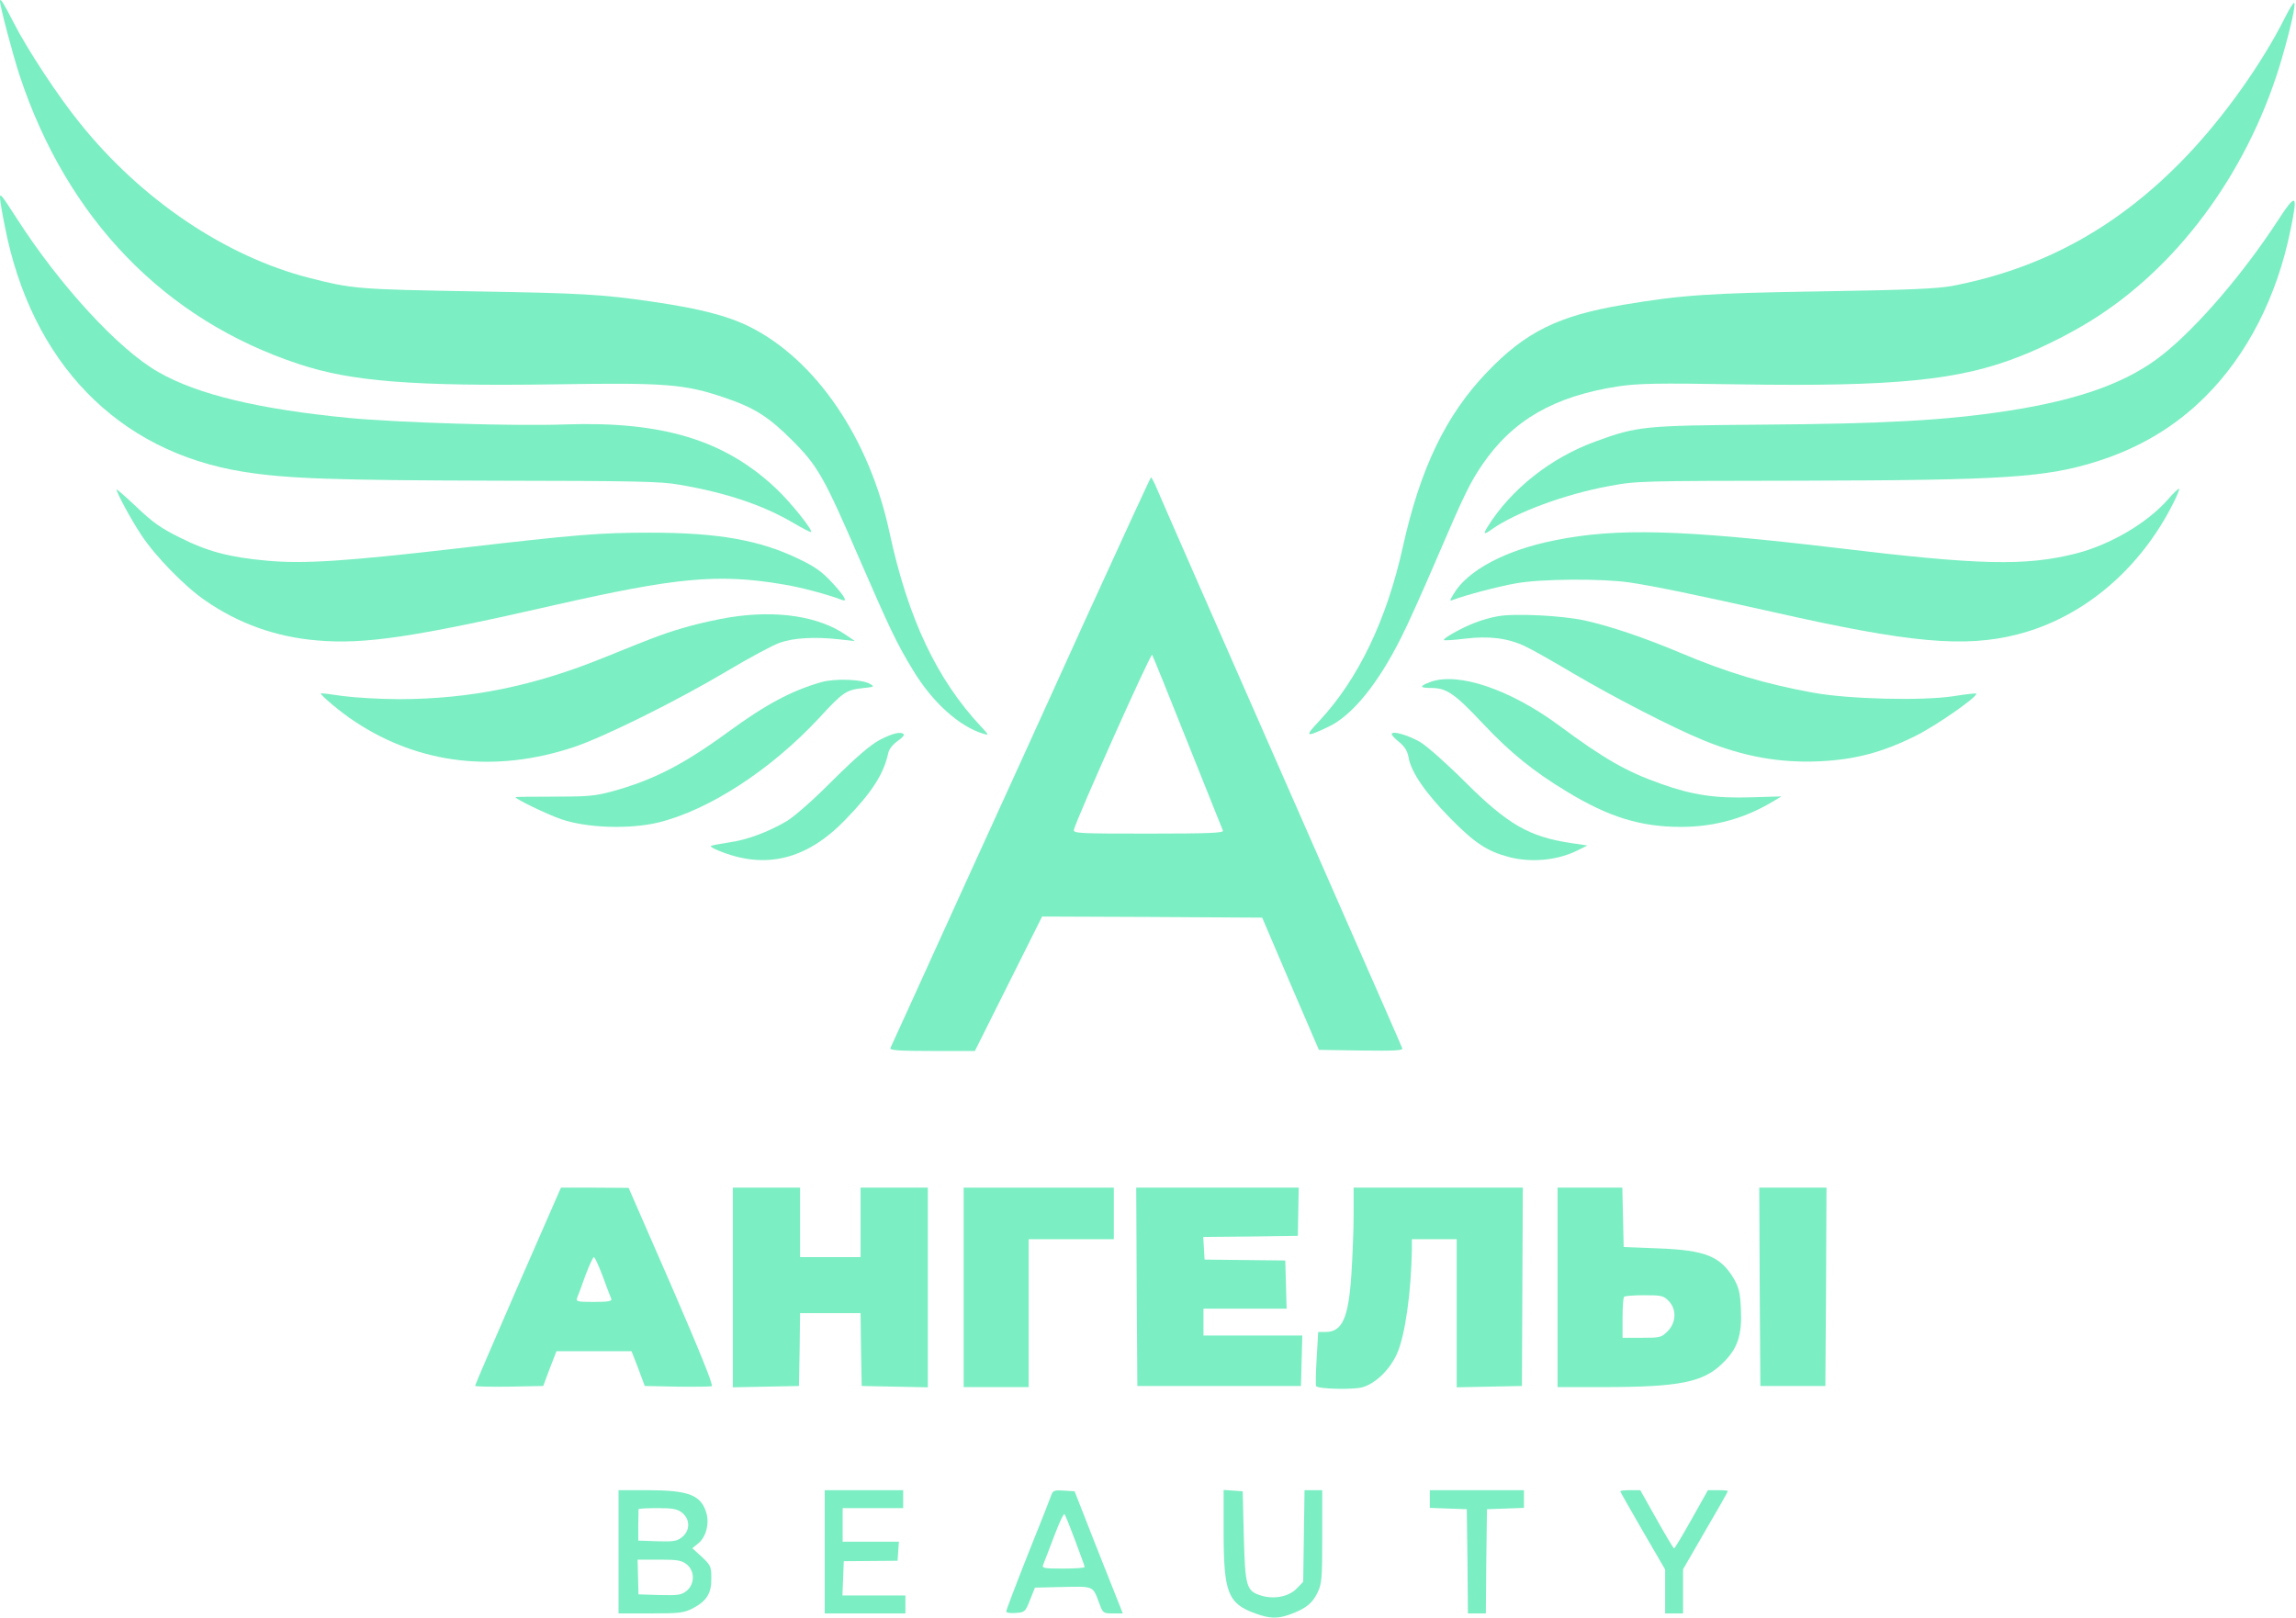 <?xml version="1.0" encoding="UTF-8"?> <svg xmlns="http://www.w3.org/2000/svg" width="1366" height="963" viewBox="0 0 1366 963" fill="none"><path d="M0 0.691C0 3.758 7.733 32.958 11.6 44.691C39.867 130.291 98.133 190.424 178 216.691C209.2 227.091 246.533 229.891 330.667 228.691C396.267 227.624 407.333 228.558 430.933 236.558C448.8 242.558 457.333 248.024 471.333 262.024C486.4 277.091 490.267 283.758 511.2 332.291C529.6 374.558 533.333 382.558 543.067 398.558C554.667 417.891 570.8 432.424 585.333 436.691C588.4 437.624 588.267 437.224 583.867 432.558C557.333 404.291 540.267 368.158 529.2 316.824C517.333 260.958 485.467 214.158 446 194.424C432.8 187.891 416.4 183.624 388 179.491C358 175.091 345.2 174.424 281.333 173.358C212.533 172.158 209.733 171.891 184 165.358C134.133 152.558 84.267 118.958 47.6 73.358C34.8 57.624 16.267 29.491 8.133 13.491C2 1.491 0 -1.576 0 0.691Z" fill="#7BEEC3"></path><path d="M1359.33 10.691C1345.6 38.024 1322.8 70.024 1300.4 93.358C1260.53 134.958 1215.6 159.758 1161.33 170.158C1152.53 171.758 1135.6 172.558 1084 173.358C1016.4 174.424 1000.93 175.491 965.734 181.358C927.067 187.891 907.6 197.491 884.667 221.491C860.267 246.958 845.067 278.424 834.667 325.224C825.067 368.824 808 404.291 784.8 429.091C775.867 438.558 776.667 438.958 790.4 432.424C804.534 425.758 820 406.691 833.734 379.091C837.2 372.424 846.534 351.624 854.534 332.958C871.334 293.758 874.4 287.624 881.734 276.691C899.867 250.024 924.534 235.758 962.8 229.891C974.667 228.158 985.2 227.891 1034 228.691C1127.6 230.158 1166 226.291 1202.13 211.891C1216.8 206.158 1235.2 196.691 1248 188.291C1298.93 155.224 1339.33 98.424 1357.87 33.758C1363.07 15.624 1365.87 2.824 1364.93 1.758C1364.53 1.358 1362 5.358 1359.33 10.691Z" fill="#7BEEC3"></path><path d="M0 117.625C0 118.958 1.2 126.425 2.8 134.291C18.533 215.625 69.867 268.691 144.667 280.691C170.4 284.825 198.133 285.758 294.667 286.025C378.4 286.158 393.067 286.425 404.267 288.425C432.133 293.225 453.733 300.425 472.133 311.225C477.6 314.425 482.267 316.825 482.533 316.558C483.733 315.491 470.133 298.558 461.733 290.691C431.067 261.758 394.133 250.558 336 252.558C306.4 253.625 236.8 251.491 207.6 248.691C154 243.491 117.6 234.825 94.133 221.358C70.533 207.891 35.6 169.891 10 130.025C0.8 115.758 0 114.825 0 117.625Z" fill="#7BEEC3"></path><path d="M1354.67 132.025C1334.53 162.825 1307.6 194.292 1287.07 210.692C1266.4 227.359 1237.47 237.892 1194 244.559C1156.93 250.159 1121.87 252.159 1046.67 252.692C978.268 253.225 974.002 253.625 949.602 262.559C922.668 272.292 898.935 291.092 884.935 313.625C882.268 318.025 882.935 318.292 887.735 314.825C902.002 304.825 931.202 294.025 957.335 289.225C973.735 286.159 975.468 286.159 1071.33 286.025C1192.53 285.759 1217.33 284.159 1248 274.425C1273.07 266.425 1294.27 253.759 1312 236.025C1336.93 211.225 1354.67 176.559 1362.67 137.092C1367.33 114.825 1366.27 114.159 1354.67 132.025Z" fill="#7BEEC3"></path><path d="M646.534 366.957C625.867 412.691 591.201 488.691 569.601 536.024C548.134 583.357 530.134 622.824 529.734 623.624C529.201 624.957 534.667 625.357 554.534 625.357H580.001L600.001 585.357L620.001 545.357L685.467 545.624L750.934 546.024L767.734 585.357L784.667 624.691L809.867 625.091C829.734 625.357 834.801 625.091 834.267 623.757C834.001 622.824 814.001 577.357 790.001 522.691C728.934 383.757 689.334 293.491 687.201 288.291C686.134 286.024 685.067 284.024 684.801 284.024C684.534 284.024 667.334 321.357 646.534 366.957ZM706.667 442.024C717.867 469.891 727.201 493.491 727.601 494.291C728.134 495.624 718.801 496.024 683.334 496.024C641.201 496.024 638.401 495.891 638.934 493.624C641.067 485.891 684.667 388.291 685.467 389.624C686.001 390.557 695.601 414.157 706.667 442.024Z" fill="#7BEEC3"></path><path d="M69.332 291.226C69.332 293.092 77.999 309.226 83.865 318.026C91.999 330.559 109.865 348.959 121.999 357.226C141.865 371.092 164.399 379.092 188.932 381.092C216.799 383.492 245.999 379.226 329.465 360.159C402.265 343.626 427.065 341.226 465.332 347.626C475.732 349.226 492.132 353.626 500.932 356.959C504.532 358.426 502.399 354.559 495.065 346.692C489.199 340.292 484.932 337.226 475.465 332.692C452.132 321.359 427.332 316.959 386.665 316.959C356.665 316.959 343.465 318.026 273.465 326.159C205.332 334.026 180.665 335.626 158.932 333.626C136.399 331.626 123.465 328.159 106.799 319.759C95.732 314.292 90.665 310.692 81.199 301.626C74.665 295.492 69.332 290.826 69.332 291.226Z" fill="#7BEEC3"></path><path d="M1290 296.959C1277.6 311.226 1255.47 324.159 1235.07 329.359C1204.93 336.959 1177.73 336.292 1092.67 326.026C1000.53 315.092 961.865 314.026 925.065 321.492C895.598 327.359 872.932 339.492 864.798 353.492C862.265 357.759 862.265 357.759 864.798 356.826C871.732 354.159 891.332 348.959 901.998 347.092C916.532 344.426 952.798 344.159 969.332 346.559C983.865 348.692 1008.4 353.759 1056 364.426C1136.27 382.559 1168.8 385.492 1200.27 377.492C1239.33 367.492 1273.33 338.826 1293.2 298.959C1295.47 294.426 1296.93 290.692 1296.4 290.826C1295.73 290.826 1292.93 293.626 1290 296.959Z" fill="#7BEEC3"></path><path d="M434.002 367.358C428.135 368.291 417.469 370.558 410.269 372.558C396.935 376.291 392.002 378.025 359.469 391.225C317.602 408.291 279.735 415.891 238.002 416.025C226.269 416.025 210.935 415.091 204.002 414.158C197.069 413.091 191.202 412.425 190.935 412.558C190.269 413.358 203.069 424.158 211.335 429.491C249.735 454.825 294.802 460.025 341.335 444.558C359.602 438.425 402.402 417.225 432.669 399.225C445.869 391.358 460.002 383.758 464.002 382.425C472.135 379.491 484.935 378.825 499.335 380.425L508.669 381.491L503.602 378.025C487.335 366.691 462.269 362.825 434.002 367.358Z" fill="#7BEEC3"></path><path d="M891.069 366.692C887.202 367.359 881.069 369.092 877.469 370.559C869.735 373.492 858.135 380.026 859.069 380.826C859.335 381.226 865.069 380.826 871.602 380.026C885.735 378.292 896.802 379.626 907.069 384.426C910.935 386.159 923.869 393.492 936.002 400.692C959.735 414.692 995.069 432.959 1013.34 440.426C1036.94 450.159 1058.94 454.159 1083.2 452.959C1104 451.892 1120 447.626 1139.34 438.026C1151.87 431.892 1177.2 414.159 1175.74 412.692C1175.47 412.426 1169.34 413.092 1162 414.292C1143.2 417.092 1099.74 416.026 1078.67 412.159C1050.14 406.959 1027.74 400.292 999.335 388.292C978.135 379.359 958.402 372.692 942.935 369.226C929.602 366.292 901.469 364.826 891.069 366.692Z" fill="#7BEEC3"></path><path d="M488.668 405.892C470.935 410.958 455.468 419.225 433.068 435.625C406.401 455.092 388.401 464.292 364.001 470.958C354.135 473.625 349.601 474.025 329.735 474.025C317.068 474.025 306.668 474.158 306.668 474.292C306.668 475.492 325.468 484.558 334.001 487.492C349.335 492.692 374.135 493.492 391.335 489.492C421.601 482.158 458.401 458.292 487.201 427.358C501.468 411.892 503.335 410.558 513.068 409.492C520.401 408.692 520.535 408.558 517.335 406.825C512.668 404.158 496.668 403.625 488.668 405.892Z" fill="#7BEEC3"></path><path d="M851.068 405.759C844.268 408.292 844.402 409.359 851.468 409.359C860.535 409.359 865.335 412.559 882.135 430.425C898.535 447.892 912.402 459.092 932.535 471.225C957.202 486.159 976.002 492.025 1000.14 492.025C1020.14 492.025 1038.67 486.825 1055.6 476.425L1059.87 473.892L1041.6 474.425C1020.54 475.092 1006.94 473.092 988.268 466.425C967.735 459.225 954.268 451.492 927.468 431.625C898.402 410.159 867.468 399.759 851.068 405.759Z" fill="#7BEEC3"></path><path d="M523.334 440.291C517.734 443.358 509.601 450.291 495.467 464.291C483.867 476.025 472.534 485.891 468.134 488.558C456.801 495.225 444.134 499.891 433.201 501.358C427.867 502.158 423.201 503.091 422.934 503.358C422.534 503.758 424.534 504.958 427.201 506.025C454.934 517.625 479.734 511.758 502.801 487.891C518.801 471.491 525.867 460.425 528.534 447.758C529.067 445.625 531.334 442.825 534.001 440.958C536.534 439.225 538.267 437.358 537.734 436.958C536.001 435.091 531.067 436.291 523.334 440.291Z" fill="#7BEEC3"></path><path d="M828 436.825C828 437.491 830 439.625 832.533 441.625C835.733 444.291 837.333 446.825 838 450.558C839.467 459.358 848 471.758 862.667 486.691C877.467 501.758 884.8 506.558 898 510.025C911.6 513.491 927.333 511.891 939.6 505.491L944.4 503.091L934.533 501.625C909.733 497.891 897.067 490.558 871.867 465.491C860.933 454.558 849.2 444.158 845.067 441.625C837.733 437.358 828 434.558 828 436.825Z" fill="#7BEEC3"></path><path d="M308.135 765.226C294.135 797.359 282.668 824.026 282.668 824.559C282.668 825.092 291.735 825.226 302.935 825.092L323.201 824.692L327.068 814.292L331.068 804.026H353.335H375.735L379.735 814.292L383.601 824.692L402.801 825.092C413.335 825.226 422.535 825.092 423.468 824.826C424.535 824.426 416.401 804.292 399.601 765.492L374.001 706.826L353.868 706.692H333.735L308.135 765.226ZM358.668 759.626C361.068 766.159 363.335 772.159 363.735 772.959C364.135 774.292 361.468 774.692 353.335 774.692C343.468 774.692 342.535 774.426 343.335 772.292C343.868 771.092 346.135 765.092 348.268 758.959C350.535 752.959 352.801 748.026 353.335 748.026C353.868 748.026 356.268 753.226 358.668 759.626Z" fill="#7BEEC3"></path><path d="M436 766.026V825.492L455.733 825.092L475.333 824.692L475.733 802.959L476 781.359H494H512L512.267 802.959L512.667 824.692L532.4 825.092L552 825.492V766.026V706.692H532H512V727.359V748.026H494H476V727.359V706.692H456H436V766.026Z" fill="#7BEEC3"></path><path d="M573.332 766.024V825.357H592.665H611.999V781.357V737.357H637.332H662.665V722.024V706.691H617.999H573.332V766.024Z" fill="#7BEEC3"></path><path d="M676.267 765.625L676.667 824.691H725.333H774L774.4 809.625L774.8 794.691H745.333H716V786.691V778.691H740.667H765.467L765.067 764.291L764.667 750.025L740.667 749.758L716.667 749.491L716.267 742.825L715.867 736.025L744 735.758L772.133 735.358L772.4 720.958L772.667 706.691H724.267H676L676.267 765.625Z" fill="#7BEEC3"></path><path d="M805.335 722.958C805.335 732.024 804.669 748.024 804.002 758.424C802.269 784.424 798.535 792.558 788.669 792.558H784.269L783.335 808.424C782.802 817.091 782.669 824.424 783.069 824.824C784.669 826.558 804.935 826.958 810.402 825.491C818.269 823.358 826.802 815.091 831.069 805.624C836.002 794.691 839.602 768.958 840.002 742.958V737.358H853.335H866.669V781.358V825.491L886.002 825.091L905.469 824.691L905.735 765.624L906.002 706.691H855.735H805.335V722.958Z" fill="#7BEEC3"></path><path d="M926.668 766.024V825.357H953.735C999.868 825.357 1013.73 822.424 1025.33 810.691C1033.87 802.291 1036.53 794.157 1035.73 778.824C1035.33 769.224 1034.53 766.157 1031.6 760.957C1023.6 747.491 1014.67 743.891 986.668 742.824L966.001 742.024L965.601 724.291L965.201 706.691H946.001H926.668V766.024ZM992.668 774.024C997.601 778.824 997.335 786.957 992.135 792.157C988.401 795.891 987.601 796.024 976.801 796.024H965.335V784.291C965.335 777.757 965.735 772.024 966.268 771.624C966.668 771.091 972.135 770.691 978.268 770.691C988.401 770.691 989.735 770.957 992.668 774.024Z" fill="#7BEEC3"></path><path d="M1046.93 765.625L1047.33 824.691H1066.67H1086L1086.4 765.625L1086.67 706.691H1066.67H1046.67L1046.93 765.625Z" fill="#7BEEC3"></path><path d="M368 923.359V960.025H387.067C404.133 960.025 406.667 959.759 412 957.092C420.4 952.692 423.333 948.159 423.2 939.092C423.2 932.159 422.8 931.359 417.6 926.425L411.867 921.225L415.2 918.559C420 914.825 422.133 906.825 420.267 900.292C417.067 889.625 410 886.825 385.733 886.692H368V923.359ZM405.867 900.159C410.667 904.025 410.667 910.825 405.733 914.692C402.667 917.092 400.667 917.359 390.933 917.092L379.733 916.692V907.625C379.867 902.692 379.867 898.425 379.867 898.025C380 897.625 385.067 897.359 391.2 897.359C400.4 897.359 402.933 897.892 405.867 900.159ZM408.533 930.825C413.467 934.692 413.467 942.692 408.4 946.692C405.333 949.092 403.333 949.359 392.4 949.092L379.867 948.692L379.6 938.292L379.333 928.025H392.133C403.067 928.025 405.467 928.425 408.533 930.825Z" fill="#7BEEC3"></path><path d="M490.668 923.359V960.025H514.668H538.668V954.692V949.359H520.001H501.201L501.601 939.225L502.001 928.959L518.001 928.825L534.001 928.692L534.401 922.959L534.801 917.359H518.135H501.335V907.359V897.359H519.335H537.335V892.025V886.692H514.001H490.668V923.359Z" fill="#7BEEC3"></path><path d="M625.735 888.959C625.335 890.292 619.068 906.159 611.735 924.425C604.535 942.559 598.668 958.025 598.668 958.825C598.668 959.625 600.935 960.025 604.268 959.759C609.735 959.359 610.001 959.092 612.801 952.025L615.735 944.692L632.401 944.292C650.801 943.892 650.135 943.625 653.868 953.625C656.135 959.892 656.268 960.025 662.135 960.025H668.001L666.001 954.959C664.935 952.292 658.401 935.892 651.601 918.692L639.335 887.359L632.935 886.959C627.868 886.559 626.535 886.959 625.735 888.959ZM639.735 916.825C642.801 924.959 645.335 932.025 645.335 932.425C645.335 932.959 639.601 933.359 632.535 933.359C620.801 933.359 619.735 933.092 620.668 930.959C621.201 929.759 624.001 922.292 627.068 914.292C630.001 906.425 632.801 900.425 633.335 900.959C633.868 901.625 636.668 908.692 639.735 916.825Z" fill="#7BEEC3"></path><path d="M728 911.758C728 947.625 730.533 954.158 746.8 960.025C755.6 963.225 760.133 963.358 768 960.425C776.933 957.092 780.8 954.025 783.867 947.625C786.4 942.292 786.667 939.492 786.667 914.292V886.692H781.467H776.133L775.733 913.892L775.333 941.225L771.467 945.225C766.8 950.025 758.267 951.758 750.533 949.492C741.467 946.692 740.8 944.425 740 914.025L739.333 887.358L733.733 886.958L728 886.558V911.758Z" fill="#7BEEC3"></path><path d="M850.668 892.025V897.225L861.735 897.625L872.668 898.025L873.068 928.959L873.335 960.025H878.668H884.001L884.268 928.959L884.668 898.025L895.735 897.625L906.668 897.225V892.025V886.692H878.668H850.668V892.025Z" fill="#7BEEC3"></path><path d="M964 887.359C964 887.759 970 898.292 977.333 910.959L990.667 933.892V946.959V960.025H996H1001.33V946.825V933.759L1014.67 910.692C1022 898.159 1028 887.625 1028 887.225C1028 886.959 1025.33 886.692 1022.13 886.692H1016.13L1006.4 904.025C1001.07 913.492 996.4 921.359 996 921.359C995.6 921.359 990.933 913.492 985.6 904.025L975.867 886.692H970C966.667 886.692 964 886.959 964 887.359Z" fill="#7BEEC3"></path></svg> 